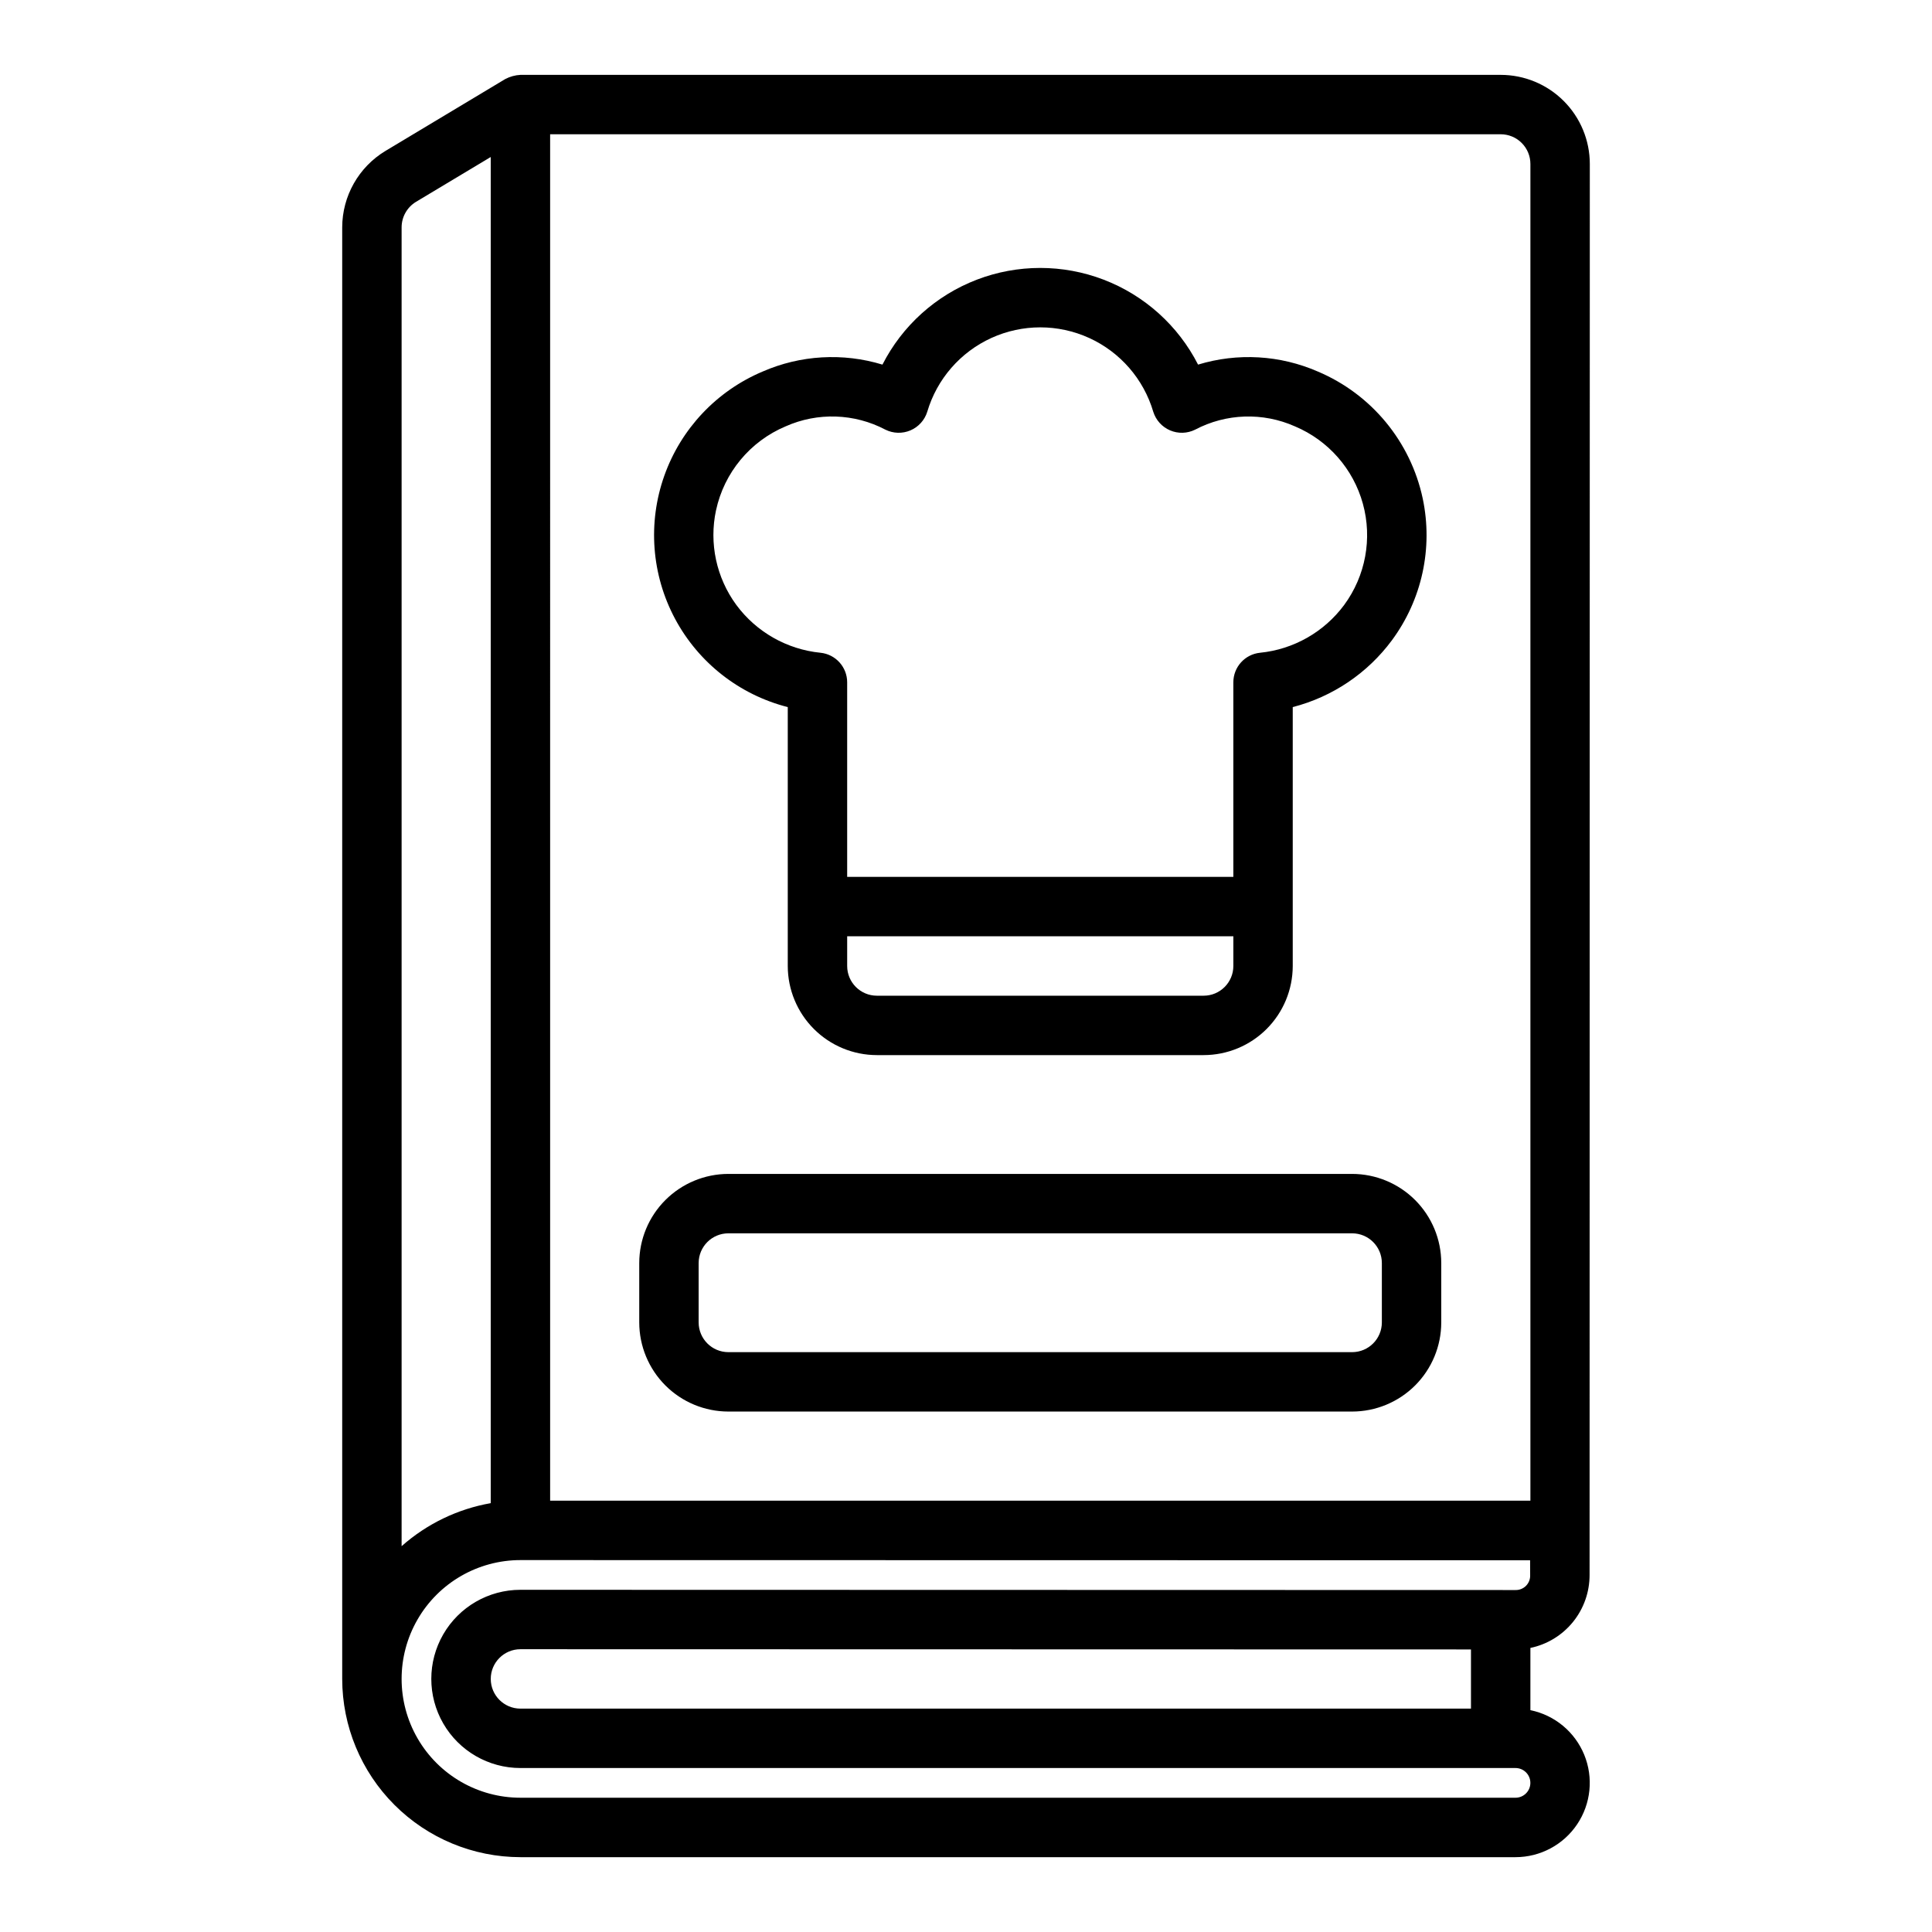 <?xml version="1.0" encoding="UTF-8"?>
<!-- Uploaded to: SVG Repo, www.svgrepo.com, Generator: SVG Repo Mixer Tools -->
<svg fill="#000000" width="800px" height="800px" version="1.1" viewBox="144 144 512 512" xmlns="http://www.w3.org/2000/svg">
 <path d="m549.57 597.2v-16.48c4.445-0.926 8.434-3.363 11.293-6.891 2.856-3.531 4.406-7.938 4.391-12.48l0.062-373.89c0-6.262-2.488-12.27-6.918-16.699-4.43-4.43-10.438-6.918-16.699-6.918h-259.78c-1.418 0.074-2.801 0.457-4.051 1.125l-31.719 19.031c-7.098 4.281-11.441 11.957-11.461 20.246v384.69c0.012 12.523 4.992 24.531 13.848 33.383 8.855 8.855 20.859 13.836 33.383 13.852h263.71c6.559-0.004 12.688-3.273 16.34-8.723 3.652-5.445 4.352-12.359 1.863-18.426-2.492-6.07-7.84-10.5-14.27-11.812zm-259.78-417.62h251.91c2.086 0 4.09 0.828 5.566 2.305 1.477 1.477 2.305 3.481 2.305 5.566v354.24h-259.78zm-39.359 24.656c0.008-2.762 1.457-5.32 3.82-6.75l19.797-11.875v356.74c-8.777 1.543-16.949 5.492-23.617 11.402zm295.2 416.18h-263.71c-11.25 0-21.645-6-27.27-15.742s-5.625-21.746 0-31.488c5.625-9.742 16.02-15.746 27.27-15.746l267.57 0.047 0.016 3.945c0.043 1.047-0.352 2.062-1.086 2.812-0.734 0.746-1.746 1.156-2.793 1.133l-263.71-0.062c-8.438 0-16.234 4.5-20.453 11.805-4.219 7.309-4.219 16.312 0 23.617 4.219 7.309 12.016 11.809 20.453 11.809h263.71c2.172 0 3.934 1.762 3.934 3.938 0 2.172-1.762 3.934-3.934 3.934zm-11.809-39.297v15.684h-251.91c-4.336-0.008-7.852-3.523-7.856-7.863-0.008-4.336 3.5-7.859 7.836-7.879zm-31.488-126.02h-165.31c-6.262 0.008-12.266 2.5-16.691 6.926-4.43 4.426-6.918 10.43-6.926 16.691v15.742c0.008 6.262 2.496 12.266 6.926 16.695 4.426 4.426 10.43 6.914 16.691 6.922h165.31c6.262-0.008 12.262-2.496 16.691-6.922 4.426-4.43 6.918-10.434 6.922-16.695v-15.742c-0.004-6.262-2.496-12.266-6.922-16.691-4.43-4.426-10.43-6.918-16.691-6.926zm7.871 39.359c-0.004 4.348-3.527 7.871-7.871 7.875h-165.31c-4.348-0.004-7.867-3.527-7.875-7.875v-15.742c0.008-4.348 3.527-7.867 7.875-7.871h165.31c4.344 0.004 7.867 3.523 7.871 7.871zm-157.44-163.07v68.613c0.008 6.262 2.496 12.262 6.926 16.691 4.426 4.426 10.43 6.918 16.691 6.922h86.594c6.258-0.004 12.262-2.496 16.691-6.922 4.426-4.43 6.914-10.43 6.922-16.691v-68.613c10.535-2.715 19.812-8.969 26.285-17.711 7.961-10.777 10.934-24.445 8.164-37.555v-0.004c-3.211-15.074-13.574-27.633-27.77-33.645-10.031-4.383-21.297-5.039-31.77-1.848-5.269-10.332-14.176-18.348-25.004-22.504-10.828-4.152-22.809-4.152-33.637 0-10.828 4.156-19.734 12.172-25 22.504-10.473-3.191-21.742-2.535-31.773 1.848-12.18 5.141-21.633 15.168-26.047 27.629-4.414 12.457-3.383 26.199 2.844 37.863 6.227 11.66 17.074 20.16 29.883 23.422zm110.21 76.484h-86.594c-4.348-0.004-7.867-3.527-7.871-7.871v-7.875h102.34v7.875c-0.004 4.344-3.527 7.867-7.871 7.871zm-129.22-128.64c2.148-9.977 9.027-18.281 18.438-22.242 8.484-3.777 18.234-3.453 26.453 0.875 2.074 1.031 4.5 1.098 6.633 0.188 2.133-0.91 3.758-2.711 4.449-4.922 2.566-8.676 8.766-15.812 16.996-19.566 8.23-3.75 17.684-3.75 25.914 0 8.23 3.754 14.43 10.891 16.992 19.566 0.695 2.211 2.32 4.012 4.453 4.922 2.133 0.91 4.555 0.844 6.633-0.188 8.219-4.328 17.965-4.648 26.453-0.875 8.828 3.715 15.465 11.27 18.008 20.5 2.547 9.234 0.715 19.125-4.961 26.836-5.316 7.172-13.406 11.77-22.289 12.66-4.019 0.406-7.078 3.793-7.078 7.836v51.562h-102.34v-51.562c0-4.043-3.059-7.43-7.082-7.836-8.879-0.891-16.973-5.488-22.285-12.66-5.301-7.211-7.262-16.344-5.391-25.094z"/>
</svg>